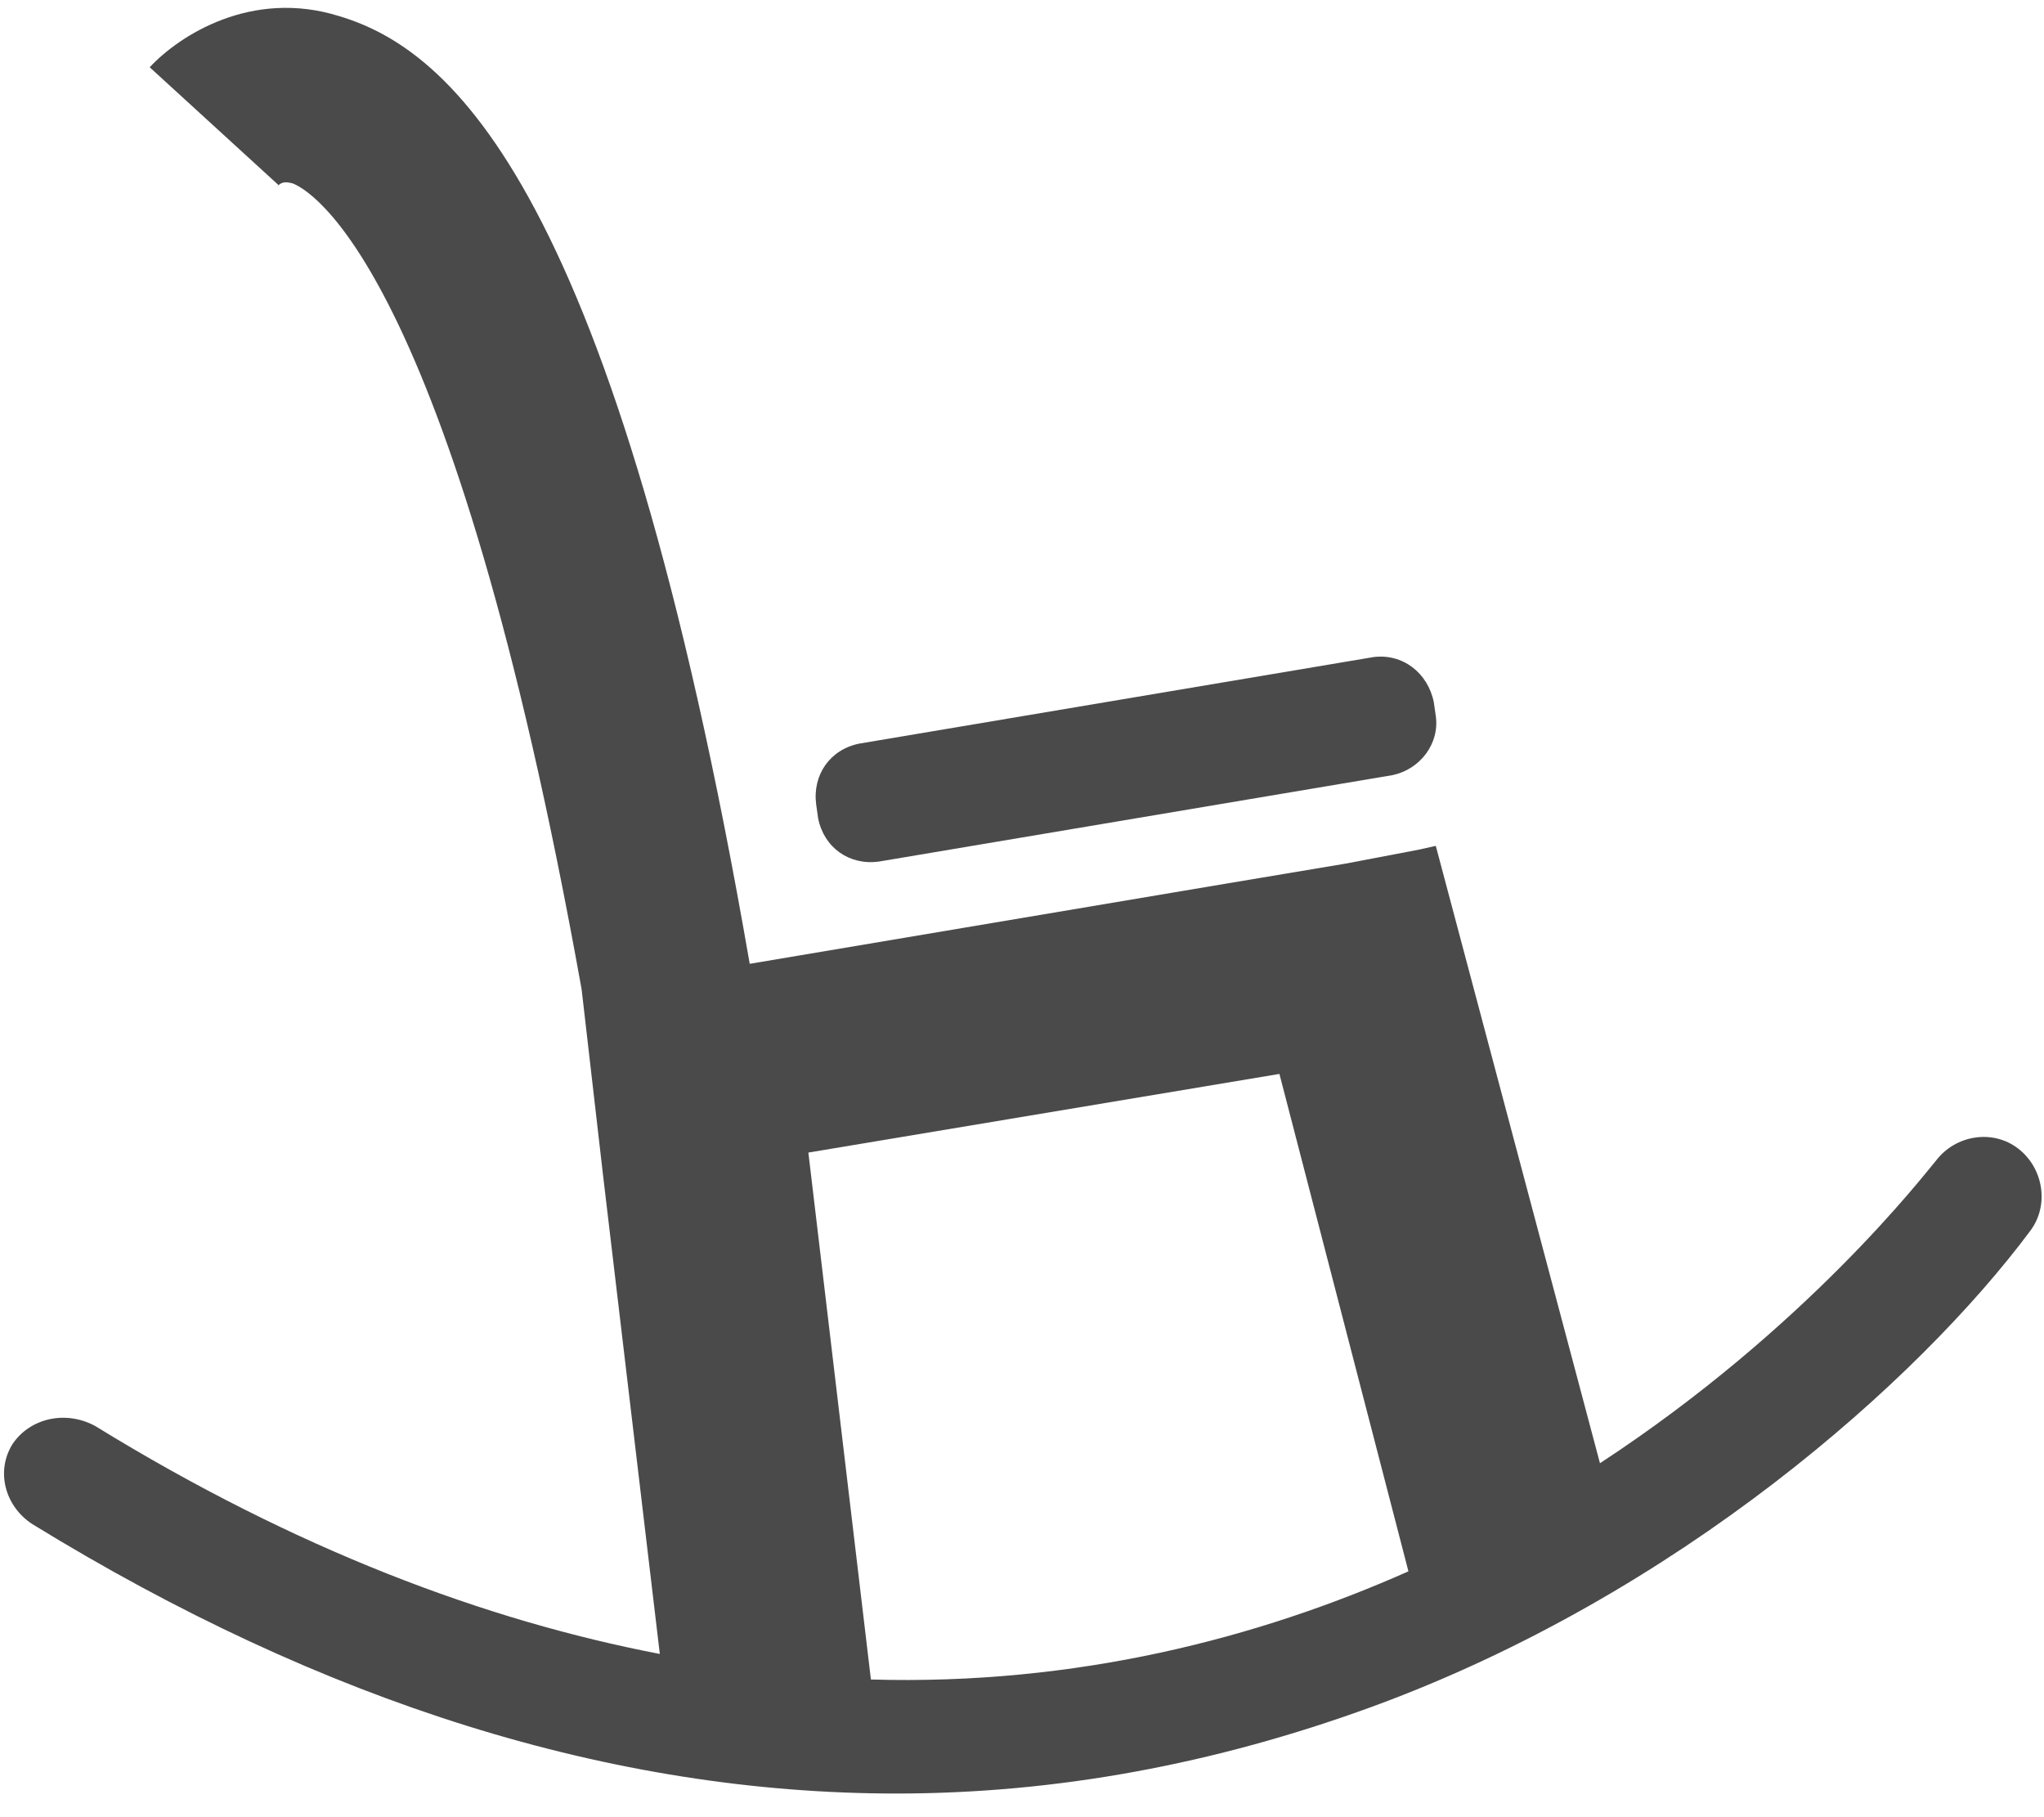 <?xml version="1.0" encoding="UTF-8" standalone="no"?>
<svg width="72px" height="64px" viewBox="0 0 72 64" version="1.1" xmlns="http://www.w3.org/2000/svg" xmlns:xlink="http://www.w3.org/1999/xlink">
    <!-- Generator: Sketch 42 (36781) - http://www.bohemiancoding.com/sketch -->
    <title>livingroom-rocking-chair copy</title>
    <desc>Created with Sketch.</desc>
    <defs></defs>
    <g id="Page-1" stroke="none" stroke-width="1" fill="none" fill-rule="evenodd">
        <g id="Desktop-HD" transform="translate(-310, -4569)" fill="#4A4A4A">
            <g id="livingroom-rocking-chair-copy" transform="translate(346.06, 4600.763) scale(-1, 1) translate(-346.06, -4600.763) translate(310.06, 4569.263)">
                <g id="Capa_1">
                    <g id="Group">
                        <path d="M22.999,27.035 L41.107,30.082 C42.139,30.22 43.034,29.597 43.241,28.558 L43.31,28.074 C43.448,27.035 42.828,26.135 41.795,25.927 L23.687,22.88 C22.655,22.742 21.76,23.434 21.553,24.473 L21.484,24.957 C21.347,25.927 22.035,26.827 22.999,27.035 Z" id="Shape"></path>
                        <path d="M68.715,49.955 C61.624,54.318 54.945,56.811 48.818,57.988 L50.814,41.161 L51.572,34.583 L51.572,34.583 C56.185,8.892 61.211,6.4 61.761,6.192 C61.83,6.192 62.106,6.053 62.312,6.33 L62.243,6.261 L66.787,2.106 C65.755,0.998 63.207,-0.664 60.109,0.306 C56.185,1.483 50.401,6.261 45.651,33.682 L28.782,30.843 L24.651,30.151 L22.104,29.666 L21.484,29.528 L15.701,51.271 C8.403,46.493 4.272,41.092 3.859,40.607 C3.17,39.707 1.862,39.499 0.967,40.191 C0.072,40.884 -0.135,42.2 0.554,43.1 C4.478,48.362 12.947,55.91 23.756,59.857 C29.264,61.865 34.841,62.904 40.487,62.904 C50.47,62.904 60.66,59.719 70.918,53.417 C71.882,52.794 72.227,51.548 71.607,50.578 C70.987,49.678 69.748,49.401 68.715,49.955 Z M41.382,58.888 C34.153,59.096 27.75,57.434 22.448,55.079 L26.992,37.56 L43.585,40.33 L41.382,58.888 Z" id="Shape"></path>
                    </g>
                </g>
            </g>
        </g>
    </g>
</svg>